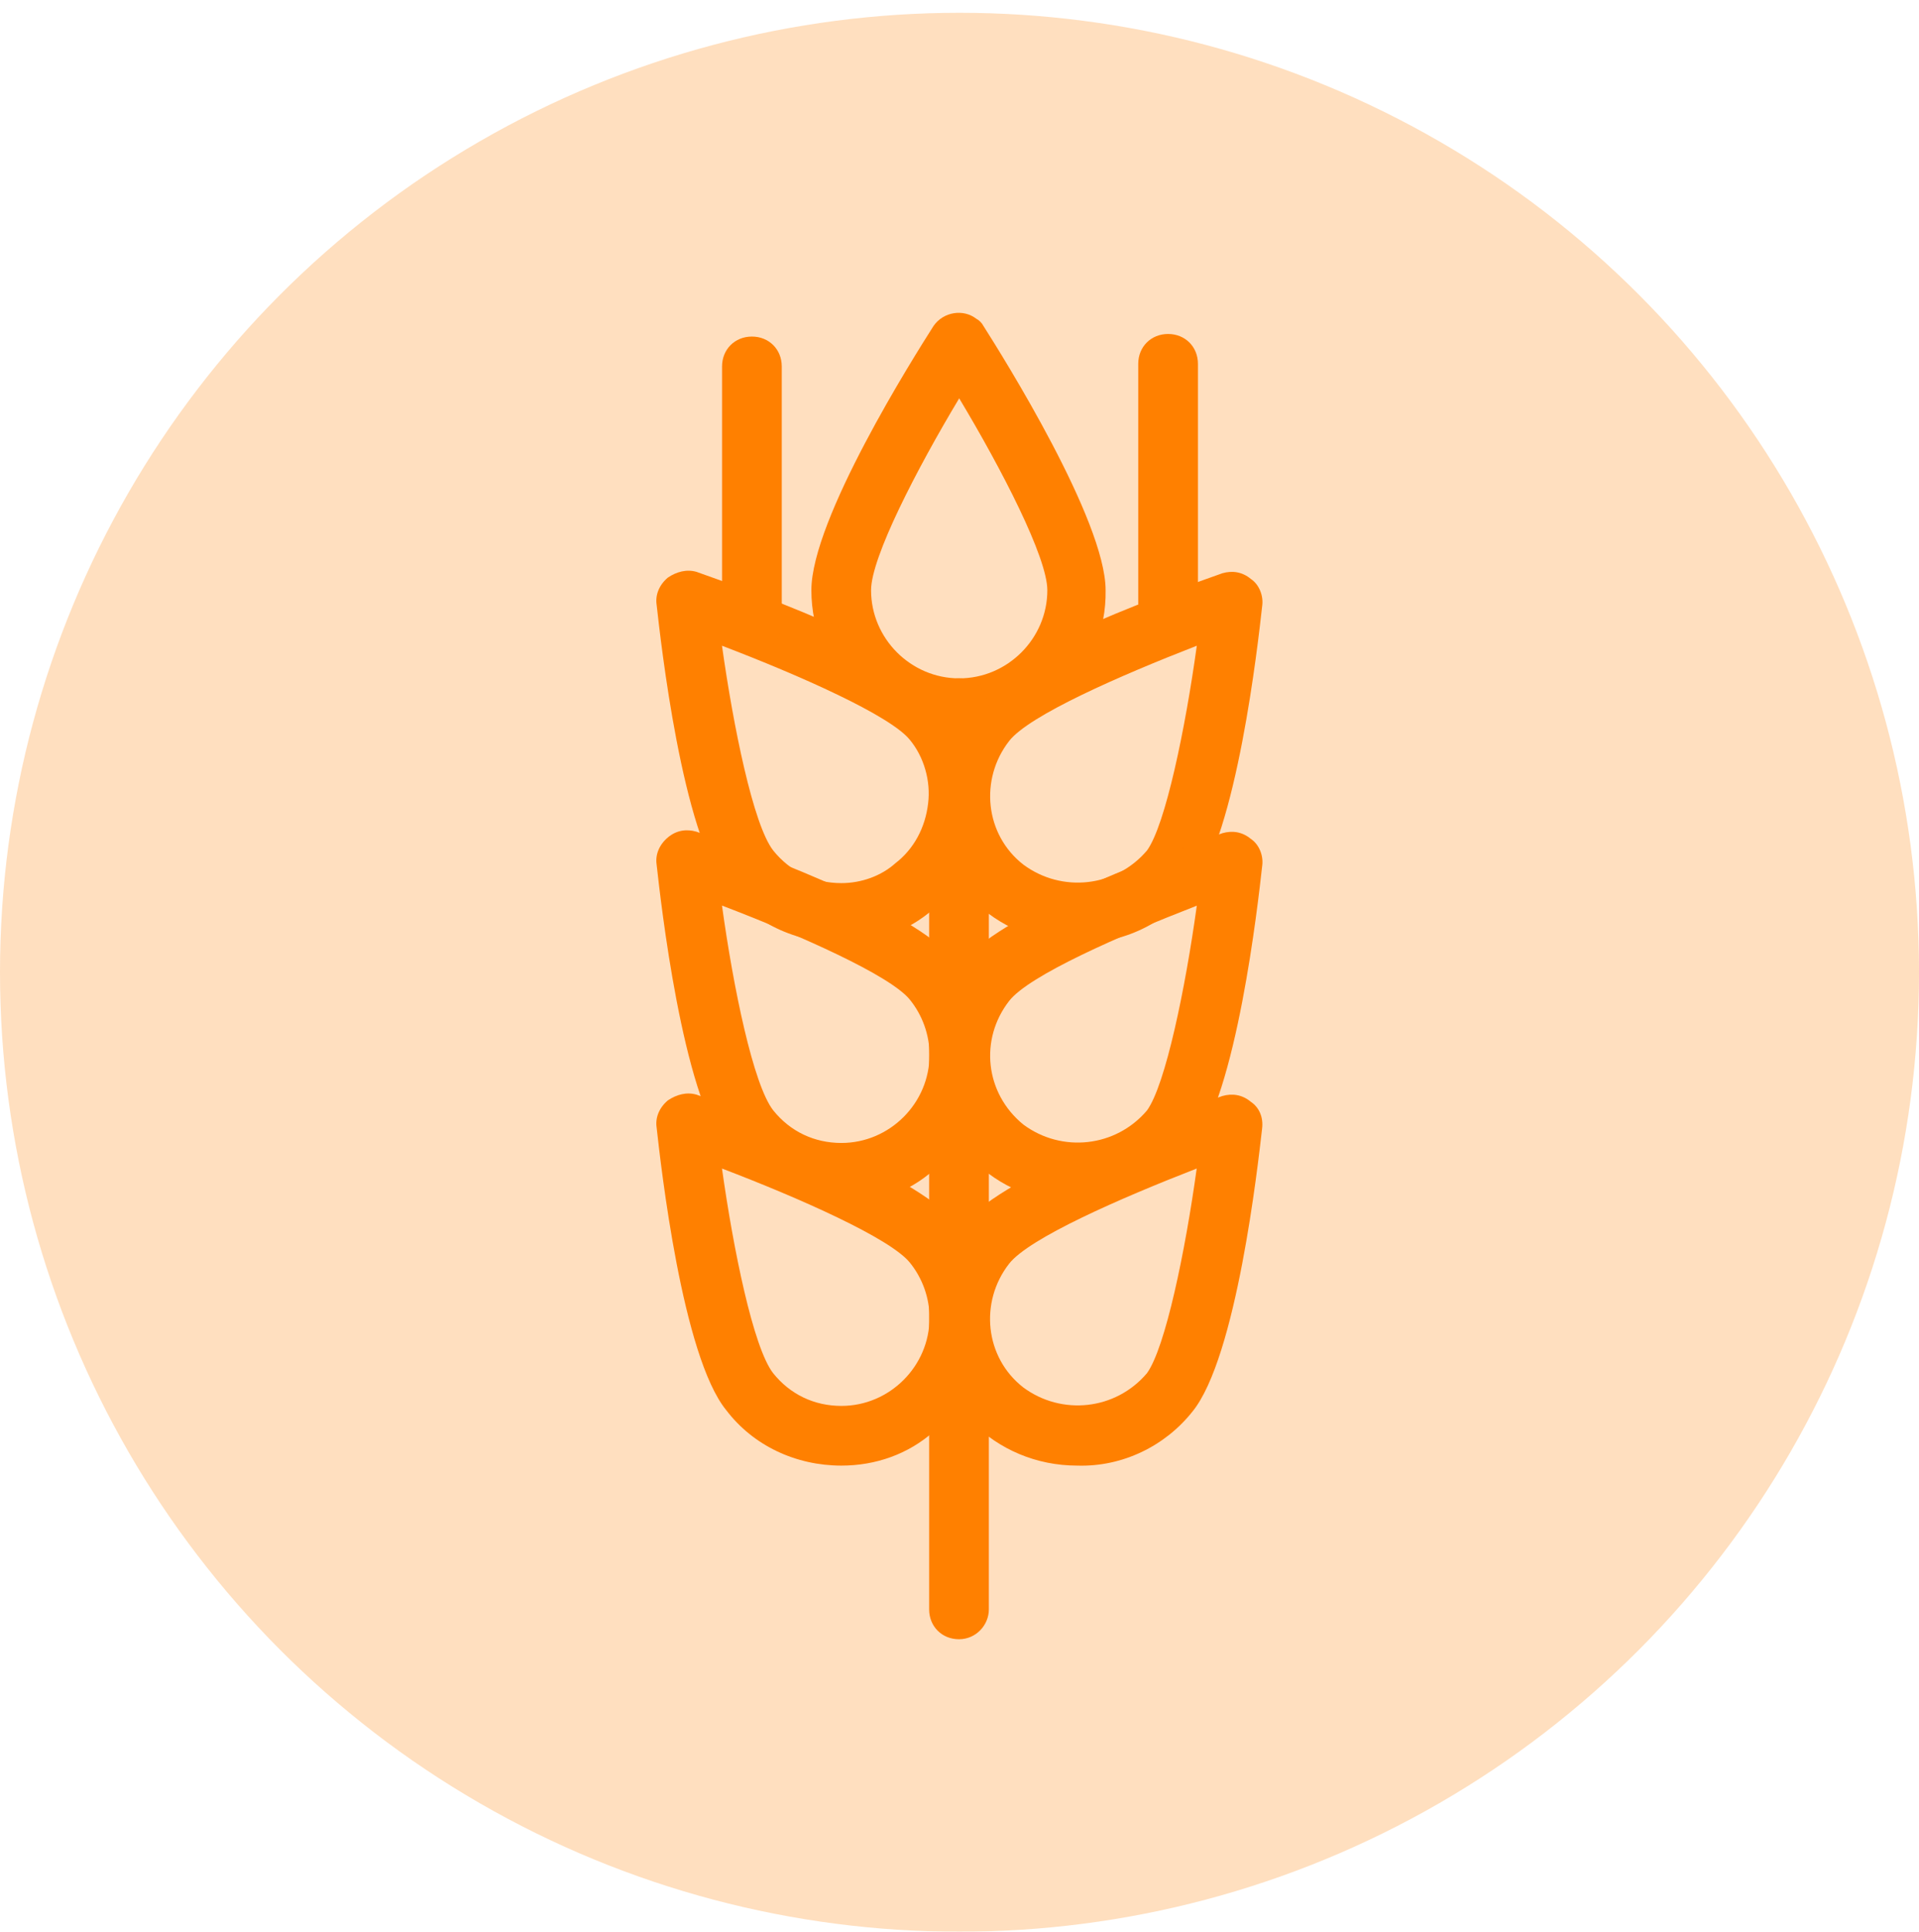<?xml version="1.0" encoding="utf-8"?>
<!-- Generator: Adobe Illustrator 26.1.0, SVG Export Plug-In . SVG Version: 6.00 Build 0)  -->
<svg version="1.1" id="Calque_1" xmlns="http://www.w3.org/2000/svg" xmlns:xlink="http://www.w3.org/1999/xlink" x="0px" y="0px"
	 viewBox="0 0 135 135.9" style="enable-background:new 0 0 135 135.9;" xml:space="preserve">
<style type="text/css">
	.st0{opacity:0.997;}
	.st1{opacity:0.25;fill:#FF8000;}
	.st2{fill:#FF8000;}
</style>
<g id="Groupe_38_00000094611131765782827820000006024065221456270781_" transform="translate(-363 -1212)" class="st0">
	<circle id="Ellipse_5_00000152249220646931224860000016734925630434249888_" class="st1" cx="430.5" cy="1280.4" r="67.5"/>
	<g id="Groupe_514_00000170261366355364576760000003064584120020896187_" transform="translate(335.406 969.632)">
		<g id="Groupe_514-2_00000088850098995637390050000005708031428101697711_" transform="translate(84.673 263.491)">
			<path id="Tracé_1302_00000101081198021136262200000004125070751663498420_" class="st2" d="M10.4,30.8C4.7,30.8,0,26.1,0,20.4
				C0,15.4,7.2,4,8.6,1.8c0.7-1,2.1-1.2,3-0.5c0.2,0.1,0.4,0.3,0.5,0.5c1.4,2.2,8.6,13.7,8.6,18.6C20.8,26.1,16.1,30.8,10.4,30.8z
				 M10.4,6.9c-3,5-6.2,11.2-6.2,13.5c0,3.4,2.8,6.2,6.2,6.2s6.2-2.8,6.2-6.2C16.6,18.1,13.4,11.9,10.4,6.9L10.4,6.9z"/>
		</g>
		<g id="Groupe_515_00000038376468193086125750000000639496943281245370_" transform="translate(92.988 281.696)">
			<path id="Tracé_1303_00000126282412721978889150000006444536279360118691_" class="st2" d="M10.4,27C4.6,27,0,22.4,0,16.6
				c0-2.4,0.8-4.6,2.3-6.5C5.3,6.3,18.1,1.9,20.6,1c0.7-0.2,1.4-0.1,2,0.4c0.6,0.4,0.9,1.2,0.8,1.9c-0.3,2.7-1.8,16.1-4.9,19.9
				C16.6,25.6,13.6,27.1,10.4,27z M18.8,6.1C13.4,8.2,7,11,5.6,12.8c-2.1,2.7-1.7,6.6,1,8.7c2.7,2,6.5,1.6,8.7-1
				C16.6,18.7,18,11.9,18.8,6.1L18.8,6.1z"/>
		</g>
		<g id="Groupe_516_00000177475537645754126810000006380991607301432480_" transform="translate(92.988 299.984)">
			<path id="Tracé_1304_00000106128559877395084050000011768697073962671284_" class="st2" d="M10.4,27C4.6,27,0,22.4,0,16.6
				c0-2.4,0.8-4.6,2.3-6.5C5.3,6.3,18.1,1.9,20.6,1c0.7-0.2,1.4-0.1,2,0.4c0.6,0.4,0.9,1.2,0.8,1.9c-0.3,2.7-1.8,16.1-4.9,19.9
				C16.6,25.6,13.6,27.1,10.4,27z M18.8,6.1C13.4,8.2,7,11,5.6,12.8c-2.1,2.7-1.7,6.5,1,8.7c2.7,2,6.5,1.6,8.7-1
				C16.6,18.7,18,11.9,18.8,6.1L18.8,6.1z"/>
		</g>
		<g id="Groupe_517_00000128457513039040243540000016147844610444143504_" transform="translate(92.981 318.475)">
			<path id="Tracé_1305_00000023243677916460415330000003352749213796189876_" class="st2" d="M10.4,27C4.6,27,0,22.4,0,16.6
				c0-2.4,0.8-4.7,2.3-6.5C5.4,6.3,18.1,1.9,20.6,1c0.7-0.2,1.4-0.1,2,0.4c0.6,0.4,0.9,1.1,0.8,1.9c-0.3,2.6-1.8,16.1-4.9,19.9
				C16.6,25.6,13.6,27.1,10.4,27z M18.8,6.1C13.4,8.2,7,11,5.6,12.8c-2.1,2.7-1.7,6.6,1,8.7c2.7,2,6.5,1.6,8.7-1
				C16.6,18.7,18,11.9,18.8,6.1L18.8,6.1z"/>
		</g>
		<g id="Groupe_518_00000147941175044206564160000014873495558815934377_" transform="translate(73.785 281.696)">
			<path id="Tracé_1306_00000083061071170368576480000004721316743489744025_" class="st2" d="M13,27L13,27c-3.2,0-6.2-1.4-8.1-3.9
				C1.8,19.3,0.3,5.9,0,3.2c-0.1-0.7,0.2-1.4,0.8-1.9c0.6-0.4,1.3-0.6,2-0.4c2.5,0.9,15.3,5.3,18.3,9.1c3.6,4.5,2.9,11-1.6,14.6
				C17.7,26.2,15.4,27,13,27L13,27z M4.6,6.1c0.8,5.7,2.2,12.6,3.6,14.4c1.2,1.5,2.9,2.3,4.8,2.3l0,0c1.4,0,2.8-0.5,3.8-1.4
				c1.3-1,2.1-2.5,2.3-4.2c0.2-1.6-0.3-3.3-1.3-4.5C16.4,11,10.1,8.2,4.6,6.1z"/>
		</g>
		<g id="Groupe_519_00000163794326971456607080000016975978850729951108_" transform="translate(73.785 299.976)">
			<path id="Tracé_1307_00000077320569362962436200000013474047495726461585_" class="st2" d="M13,27.1L13,27.1
				c-3.2,0-6.2-1.4-8.1-3.9C1.8,19.3,0.3,5.9,0,3.2c-0.1-0.7,0.2-1.4,0.8-1.9c0.6-0.5,1.3-0.6,2-0.4c2.5,0.9,15.3,5.3,18.3,9.2
				c3.6,4.5,2.8,11-1.6,14.6C17.7,26.3,15.4,27.1,13,27.1L13,27.1z M4.6,6.1c0.8,5.8,2.2,12.6,3.6,14.4c1.2,1.5,2.9,2.3,4.8,2.3l0,0
				c3.4,0,6.2-2.8,6.2-6.2c0-1.4-0.5-2.8-1.4-3.9C16.4,11,10.1,8.2,4.6,6.1z"/>
		</g>
		<g id="Groupe_520_00000064353363934029258020000018121973464606839684_" transform="translate(73.785 318.475)">
			<path id="Tracé_1308_00000176012477972492826210000000510562857245088927_" class="st2" d="M13,27L13,27c-3.2,0-6.2-1.4-8.1-3.9
				C1.8,19.3,0.3,5.9,0,3.2c-0.1-0.7,0.2-1.4,0.8-1.9c0.6-0.4,1.3-0.6,2-0.4c2.5,0.9,15.3,5.3,18.3,9.1c3.6,4.5,2.9,11-1.6,14.6
				C17.7,26.2,15.4,27,13,27z M4.6,6.1c0.8,5.7,2.2,12.6,3.6,14.4c1.2,1.5,2.9,2.3,4.8,2.3l0,0c3.4,0,6.2-2.8,6.2-6.2
				c0-1.4-0.5-2.8-1.4-3.9C16.4,11,10.1,8.2,4.6,6.1z"/>
		</g>
		<g id="Groupe_521_00000050664722166123840980000016373798713980744839_" transform="translate(92.959 289.19)">
			<path id="Tracé_1309_00000021818836370490751480000016400006547613584820_" class="st2" d="M2.1,68.5c-1.2,0-2.1-0.9-2.1-2.1V3
				c0-1.2,0.9-2.1,2.1-2.1S4.2,1.8,4.2,3v63.4C4.2,67.5,3.3,68.5,2.1,68.5z"/>
		</g>
		<g id="Groupe_522_00000031892316384483280310000003164506054630567082_" transform="translate(78.39 265.146)">
			<path id="Tracé_1310_00000091707031196522336670000014278452030392125111_" class="st2" d="M2.1,23.2c-1.2,0-2.1-0.9-2.1-2.1V3
				c0-1.2,0.9-2.1,2.1-2.1c1.2,0,2.1,0.9,2.1,2.1v18.1C4.2,22.2,3.3,23.2,2.1,23.2z"/>
		</g>
		<g id="Groupe_523_00000121271694051578994000000016748086501512157064_" transform="translate(107.668 264.964)">
			<path id="Tracé_1311_00000052088381366709140290000012916409129636866993_" class="st2" d="M2.1,23.4c-1.2,0-2.1-0.9-2.1-2.1V3
				c0-1.2,0.9-2.1,2.1-2.1S4.2,1.8,4.2,3v18.3C4.2,22.4,3.3,23.4,2.1,23.4z"/>
		</g>
	</g>
</g>
</svg>
